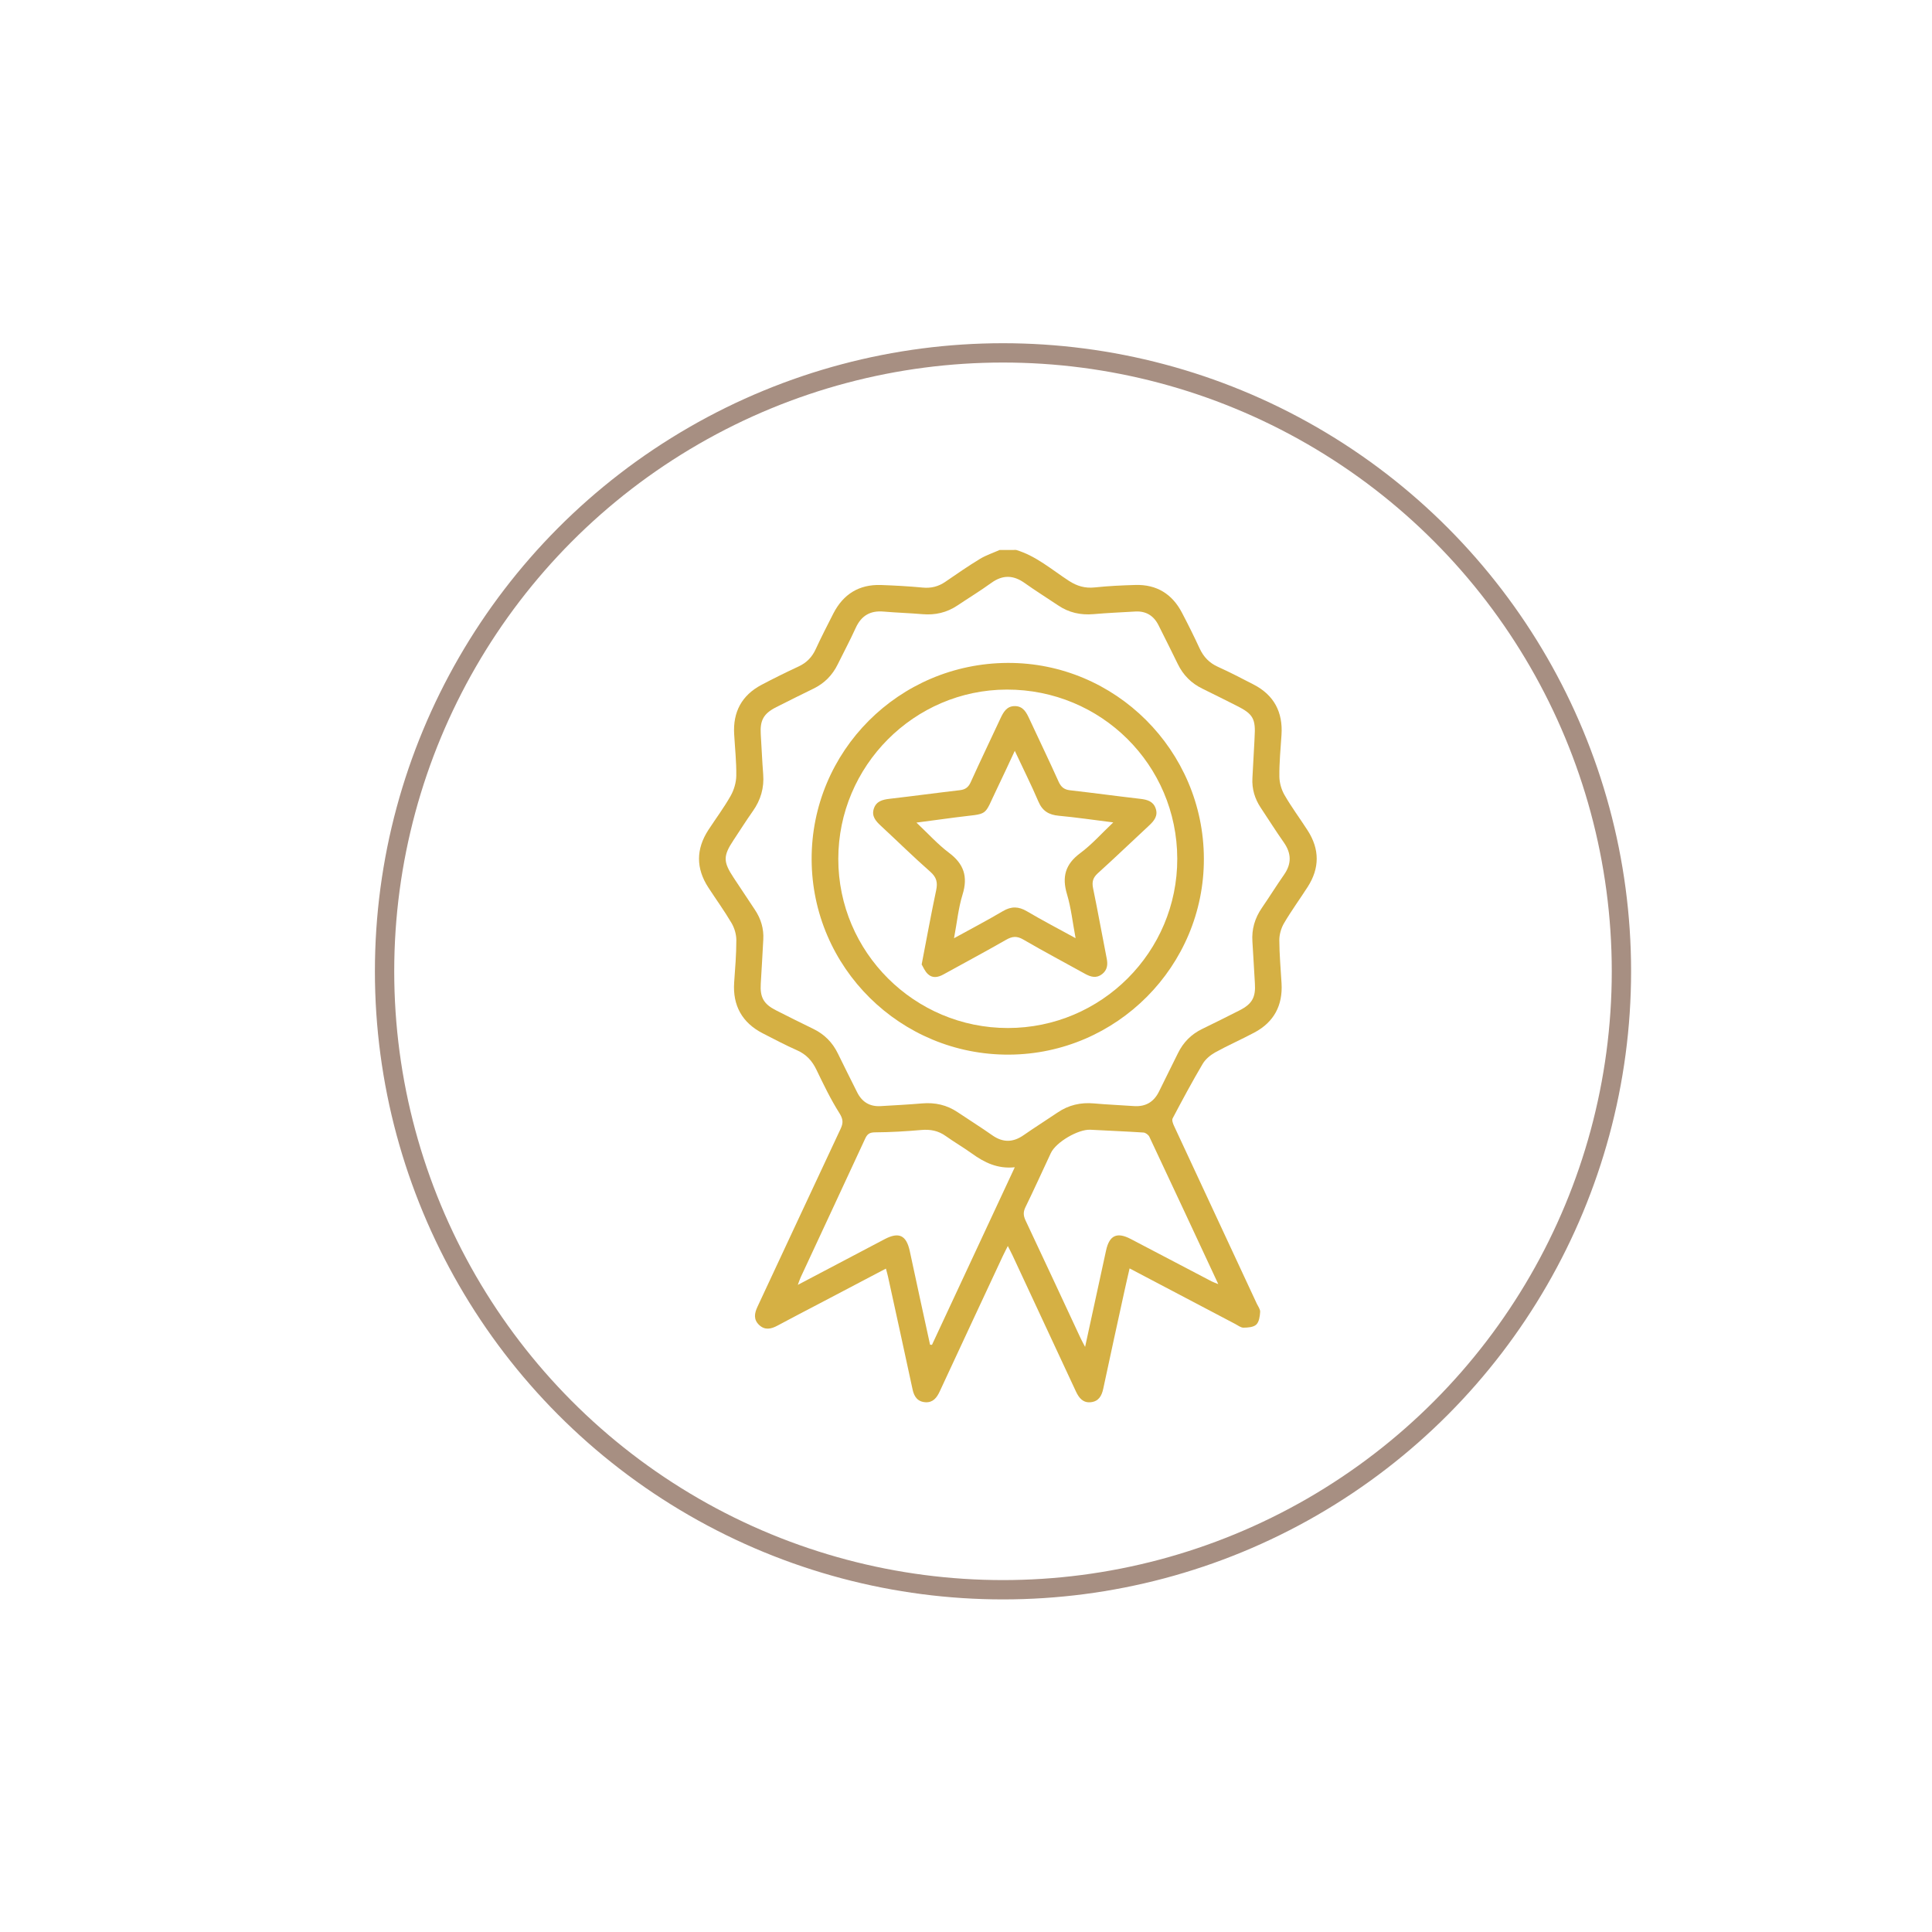 <?xml version="1.0" encoding="utf-8"?>
<!-- Generator: Adobe Illustrator 24.3.0, SVG Export Plug-In . SVG Version: 6.00 Build 0)  -->
<svg version="1.1" id="Layer_1" xmlns="http://www.w3.org/2000/svg" xmlns:xlink="http://www.w3.org/1999/xlink" x="0px" y="0px"
	 viewBox="0 0 400 400" style="enable-background:new 0 0 400 400;" xml:space="preserve">
<style type="text/css">
	.st0{fill:#D5B044;}
	.st1{fill:none;stroke:#A78F82;stroke-width:4;stroke-miterlimit:10;}
</style>
<g>
	<path class="st0" d="M210.38,113.86c4.16,1.25,7.39,4.1,10.93,6.4c1.68,1.09,3.34,1.57,5.35,1.36c2.79-0.3,5.61-0.43,8.43-0.51
		c4.39-0.12,7.6,1.87,9.62,5.74c1.28,2.44,2.51,4.91,3.66,7.4c0.81,1.75,1.99,2.99,3.77,3.8c2.51,1.13,4.95,2.41,7.4,3.67
		c4.24,2.19,6.09,5.72,5.78,10.44c-0.19,2.87-0.47,5.73-0.44,8.6c0.01,1.3,0.42,2.73,1.07,3.85c1.46,2.53,3.22,4.89,4.8,7.35
		c2.48,3.87,2.48,7.78,0,11.65c-1.61,2.51-3.38,4.93-4.89,7.5c-0.61,1.03-0.99,2.35-0.99,3.53c0.01,2.98,0.29,5.96,0.46,8.94
		c0.27,4.58-1.57,8.04-5.63,10.2c-2.68,1.43-5.48,2.65-8.13,4.12c-1,0.56-2.01,1.41-2.58,2.38c-2.18,3.69-4.21,7.48-6.21,11.27
		c-0.19,0.36,0.06,1.06,0.28,1.53c5.7,12.28,11.42,24.55,17.14,36.82c0.27,0.57,0.74,1.17,0.7,1.73c-0.06,0.91-0.21,2.05-0.8,2.61
		c-0.58,0.55-1.73,0.63-2.64,0.64c-0.57,0.01-1.15-0.47-1.71-0.76c-7.21-3.79-14.41-7.58-21.88-11.51
		c-0.38,1.66-0.74,3.18-1.07,4.71c-1.47,6.72-2.95,13.45-4.38,20.18c-0.32,1.5-0.95,2.63-2.56,2.81c-1.63,0.18-2.46-0.86-3.1-2.22
		c-4.35-9.37-8.72-18.72-13.08-28.08c-0.28-0.6-0.59-1.18-1.02-2.04c-0.43,0.86-0.74,1.44-1.02,2.04
		c-4.37,9.36-8.74,18.71-13.08,28.07c-0.6,1.29-1.38,2.32-2.93,2.24c-1.61-0.09-2.37-1.12-2.69-2.65
		c-1.67-7.8-3.39-15.58-5.09-23.37c-0.11-0.5-0.26-0.99-0.43-1.65c-4.67,2.45-9.23,4.85-13.78,7.24c-2.9,1.52-5.8,3.02-8.68,4.57
		c-1.32,0.71-2.61,0.99-3.8-0.15c-1.19-1.14-0.97-2.41-0.32-3.79c5.74-12.26,11.43-24.54,17.19-36.79c0.6-1.27,0.53-2.04-0.26-3.3
		c-1.8-2.85-3.27-5.91-4.74-8.96c-0.89-1.85-2.11-3.18-4.01-4.02c-2.41-1.06-4.75-2.31-7.1-3.51c-4.27-2.19-6.25-5.77-5.92-10.53
		c0.21-2.92,0.45-5.85,0.45-8.77c0-1.19-0.39-2.51-0.99-3.53c-1.48-2.52-3.21-4.9-4.8-7.35c-2.59-3.97-2.58-7.97,0.01-11.94
		c1.54-2.36,3.23-4.62,4.61-7.06c0.69-1.23,1.14-2.76,1.16-4.17c0.04-2.86-0.28-5.73-0.44-8.6c-0.27-4.58,1.57-8.03,5.64-10.19
		c2.53-1.34,5.11-2.61,7.71-3.82c1.65-0.77,2.77-1.92,3.53-3.57c1.15-2.5,2.41-4.95,3.66-7.4c2.06-4.01,5.34-6.05,9.88-5.89
		c2.87,0.1,5.74,0.26,8.6,0.53c1.76,0.17,3.27-0.21,4.71-1.2c2.36-1.63,4.73-3.26,7.18-4.75c1.26-0.76,2.69-1.23,4.05-1.83
		C208.08,113.86,209.23,113.86,210.38,113.86z M259.71,153.51C259.71,153.51,259.71,153.51,259.71,153.51
		c0.01-0.29,0.02-0.57,0.04-0.86c0.25-3.84-0.31-4.83-3.69-6.52c-2.36-1.18-4.71-2.38-7.08-3.53c-2.32-1.12-4.01-2.81-5.13-5.12
		c-1.3-2.68-2.65-5.34-3.98-8.01c-1-2-2.6-3-4.86-2.86c-2.87,0.17-5.74,0.29-8.59,0.54c-2.68,0.23-5.12-0.3-7.36-1.82
		c-2.28-1.54-4.63-2.99-6.87-4.59c-2.35-1.69-4.57-1.78-6.96-0.05c-2.28,1.65-4.68,3.11-7.02,4.68c-2.19,1.46-4.58,2.01-7.2,1.79
		c-2.69-0.23-5.39-0.31-8.08-0.54c-2.75-0.24-4.6,0.84-5.76,3.37c-1.16,2.56-2.49,5.04-3.73,7.56c-1.1,2.24-2.75,3.92-5.01,5.02
		c-2.58,1.25-5.14,2.54-7.7,3.83c-2.64,1.33-3.41,2.73-3.22,5.65c0.18,2.75,0.28,5.51,0.5,8.25c0.22,2.82-0.51,5.32-2.13,7.62
		c-1.39,1.97-2.68,4.01-4.01,6.02c-2.18,3.28-2.17,4.47,0.04,7.81c1.46,2.2,2.92,4.4,4.38,6.6c1.25,1.87,1.87,3.92,1.74,6.18
		c-0.17,3.04-0.33,6.08-0.52,9.11c-0.18,2.83,0.58,4.23,3.14,5.53c2.56,1.3,5.12,2.58,7.7,3.83c2.32,1.12,4.01,2.82,5.13,5.13
		c1.3,2.68,2.65,5.34,3.98,8.01c1,2.01,2.61,3,4.86,2.87c2.87-0.17,5.73-0.32,8.59-0.56c2.68-0.23,5.12,0.31,7.36,1.82
		c2.38,1.6,4.82,3.12,7.16,4.77c2.22,1.56,4.32,1.51,6.52-0.03c2.31-1.61,4.69-3.1,7.02-4.68c2.28-1.55,4.77-2.12,7.51-1.88
		c2.74,0.25,5.5,0.35,8.25,0.55c2.47,0.18,4.19-0.86,5.26-3.07c1.28-2.63,2.6-5.24,3.89-7.87c1.1-2.25,2.74-3.92,5.01-5.02
		c2.58-1.25,5.14-2.54,7.7-3.83c2.65-1.34,3.42-2.73,3.22-5.65c-0.19-2.86-0.31-5.73-0.51-8.6c-0.18-2.57,0.5-4.87,1.95-6.98
		c1.56-2.27,3.01-4.61,4.59-6.87c1.59-2.27,1.55-4.42-0.03-6.68c-1.65-2.35-3.18-4.78-4.77-7.17c-1.25-1.87-1.87-3.92-1.74-6.18
		C259.43,158.56,259.57,156.04,259.71,153.51z M192.56,278.41c0.13,0.01,0.27,0.02,0.4,0.02c5.68-12.18,11.35-24.36,17.14-36.76
		c-3.57,0.37-6.29-0.98-8.87-2.84c-1.77-1.27-3.66-2.37-5.43-3.63c-1.54-1.1-3.16-1.41-5.03-1.25c-3.2,0.28-6.41,0.47-9.62,0.49
		c-1.14,0.01-1.6,0.37-2.03,1.31c-4.43,9.57-8.89,19.12-13.34,28.69c-0.19,0.41-0.33,0.85-0.6,1.58c6.23-3.28,12.11-6.38,17.99-9.47
		c2.94-1.54,4.47-0.81,5.18,2.43C189.73,265.46,191.15,271.93,192.56,278.41z M224.66,278.86c1.52-6.98,2.93-13.47,4.34-19.97
		c0.68-3.12,2.24-3.87,5.09-2.38c5.59,2.92,11.17,5.86,16.76,8.78c0.36,0.19,0.74,0.31,1.38,0.57
		c-4.84-10.38-9.53-20.45-14.27-30.51c-0.19-0.4-0.78-0.84-1.21-0.87c-3.66-0.24-7.33-0.38-11-0.58c-2.52-0.13-7.13,2.57-8.19,4.84
		c-1.75,3.74-3.45,7.5-5.26,11.21c-0.48,0.99-0.43,1.74,0.02,2.71c3.82,8.09,7.58,16.2,11.36,24.3
		C223.91,277.47,224.19,277.95,224.66,278.86z"/>
	<path class="st0" d="M208.64,137.25c22.28-0.09,40.54,18.12,40.61,40.5c0.07,22.25-18.03,40.48-40.33,40.6
		c-22.47,0.12-40.8-18-40.88-40.41C167.97,155.53,186.11,137.34,208.64,137.25z M208.68,212.84c19.36-0.01,35.1-15.75,35.06-35.06
		c-0.04-19.44-15.77-35.04-35.29-35.01c-19.2,0.04-34.89,15.81-34.89,35.07C173.56,197.14,189.33,212.85,208.68,212.84z"/>
	<path class="st0" d="M190.82,199.68c1.05-5.44,1.95-10.41,3-15.35c0.35-1.63,0.09-2.7-1.22-3.85c-3.49-3.07-6.81-6.34-10.22-9.5
		c-1.06-0.98-1.98-2-1.46-3.57c0.52-1.55,1.82-1.86,3.28-2.03c4.85-0.56,9.68-1.22,14.53-1.78c1.14-0.13,1.78-0.61,2.26-1.69
		c1.98-4.39,4.08-8.73,6.11-13.1c0.63-1.35,1.31-2.64,3.04-2.62c1.73,0.02,2.38,1.35,3,2.69c2,4.32,4.08,8.6,6.03,12.95
		c0.51,1.13,1.16,1.65,2.38,1.79c4.85,0.55,9.68,1.21,14.53,1.77c1.4,0.16,2.64,0.48,3.17,1.93c0.57,1.55-0.28,2.61-1.35,3.6
		c-3.54,3.28-7.01,6.63-10.59,9.86c-1.03,0.93-1.27,1.79-1,3.12c1,4.83,1.86,9.69,2.82,14.53c0.26,1.29,0.13,2.4-0.95,3.25
		c-1.18,0.92-2.34,0.6-3.53-0.06c-4.26-2.37-8.58-4.64-12.79-7.1c-1.34-0.78-2.3-0.67-3.57,0.06c-4.28,2.45-8.64,4.78-12.95,7.16
		c-1.1,0.61-2.25,0.84-3.2-0.04C191.47,201.1,191.12,200.16,190.82,199.68z M210.1,155.45c-1.31,2.8-2.4,5.19-3.55,7.56
		c-3.11,6.38-1.47,5.26-8.83,6.24c-2.56,0.34-5.12,0.68-7.98,1.06c2.43,2.29,4.41,4.5,6.74,6.25c3.09,2.31,3.95,4.95,2.81,8.64
		c-0.87,2.8-1.15,5.78-1.77,9.05c3.62-1.99,6.92-3.72,10.12-5.61c1.75-1.03,3.24-0.99,4.97,0.03c3.2,1.89,6.49,3.6,10.08,5.57
		c-0.62-3.28-0.93-6.27-1.78-9.1c-1.08-3.6-0.35-6.21,2.73-8.5c2.4-1.78,4.43-4.08,6.85-6.37c-4.01-0.5-7.64-1.04-11.3-1.38
		c-2.04-0.19-3.37-0.98-4.2-2.94C213.53,162.53,211.86,159.21,210.1,155.45z"/>
</g>
<circle class="st1" cx="207.66" cy="201.1" r="128.04"/>
</svg>
